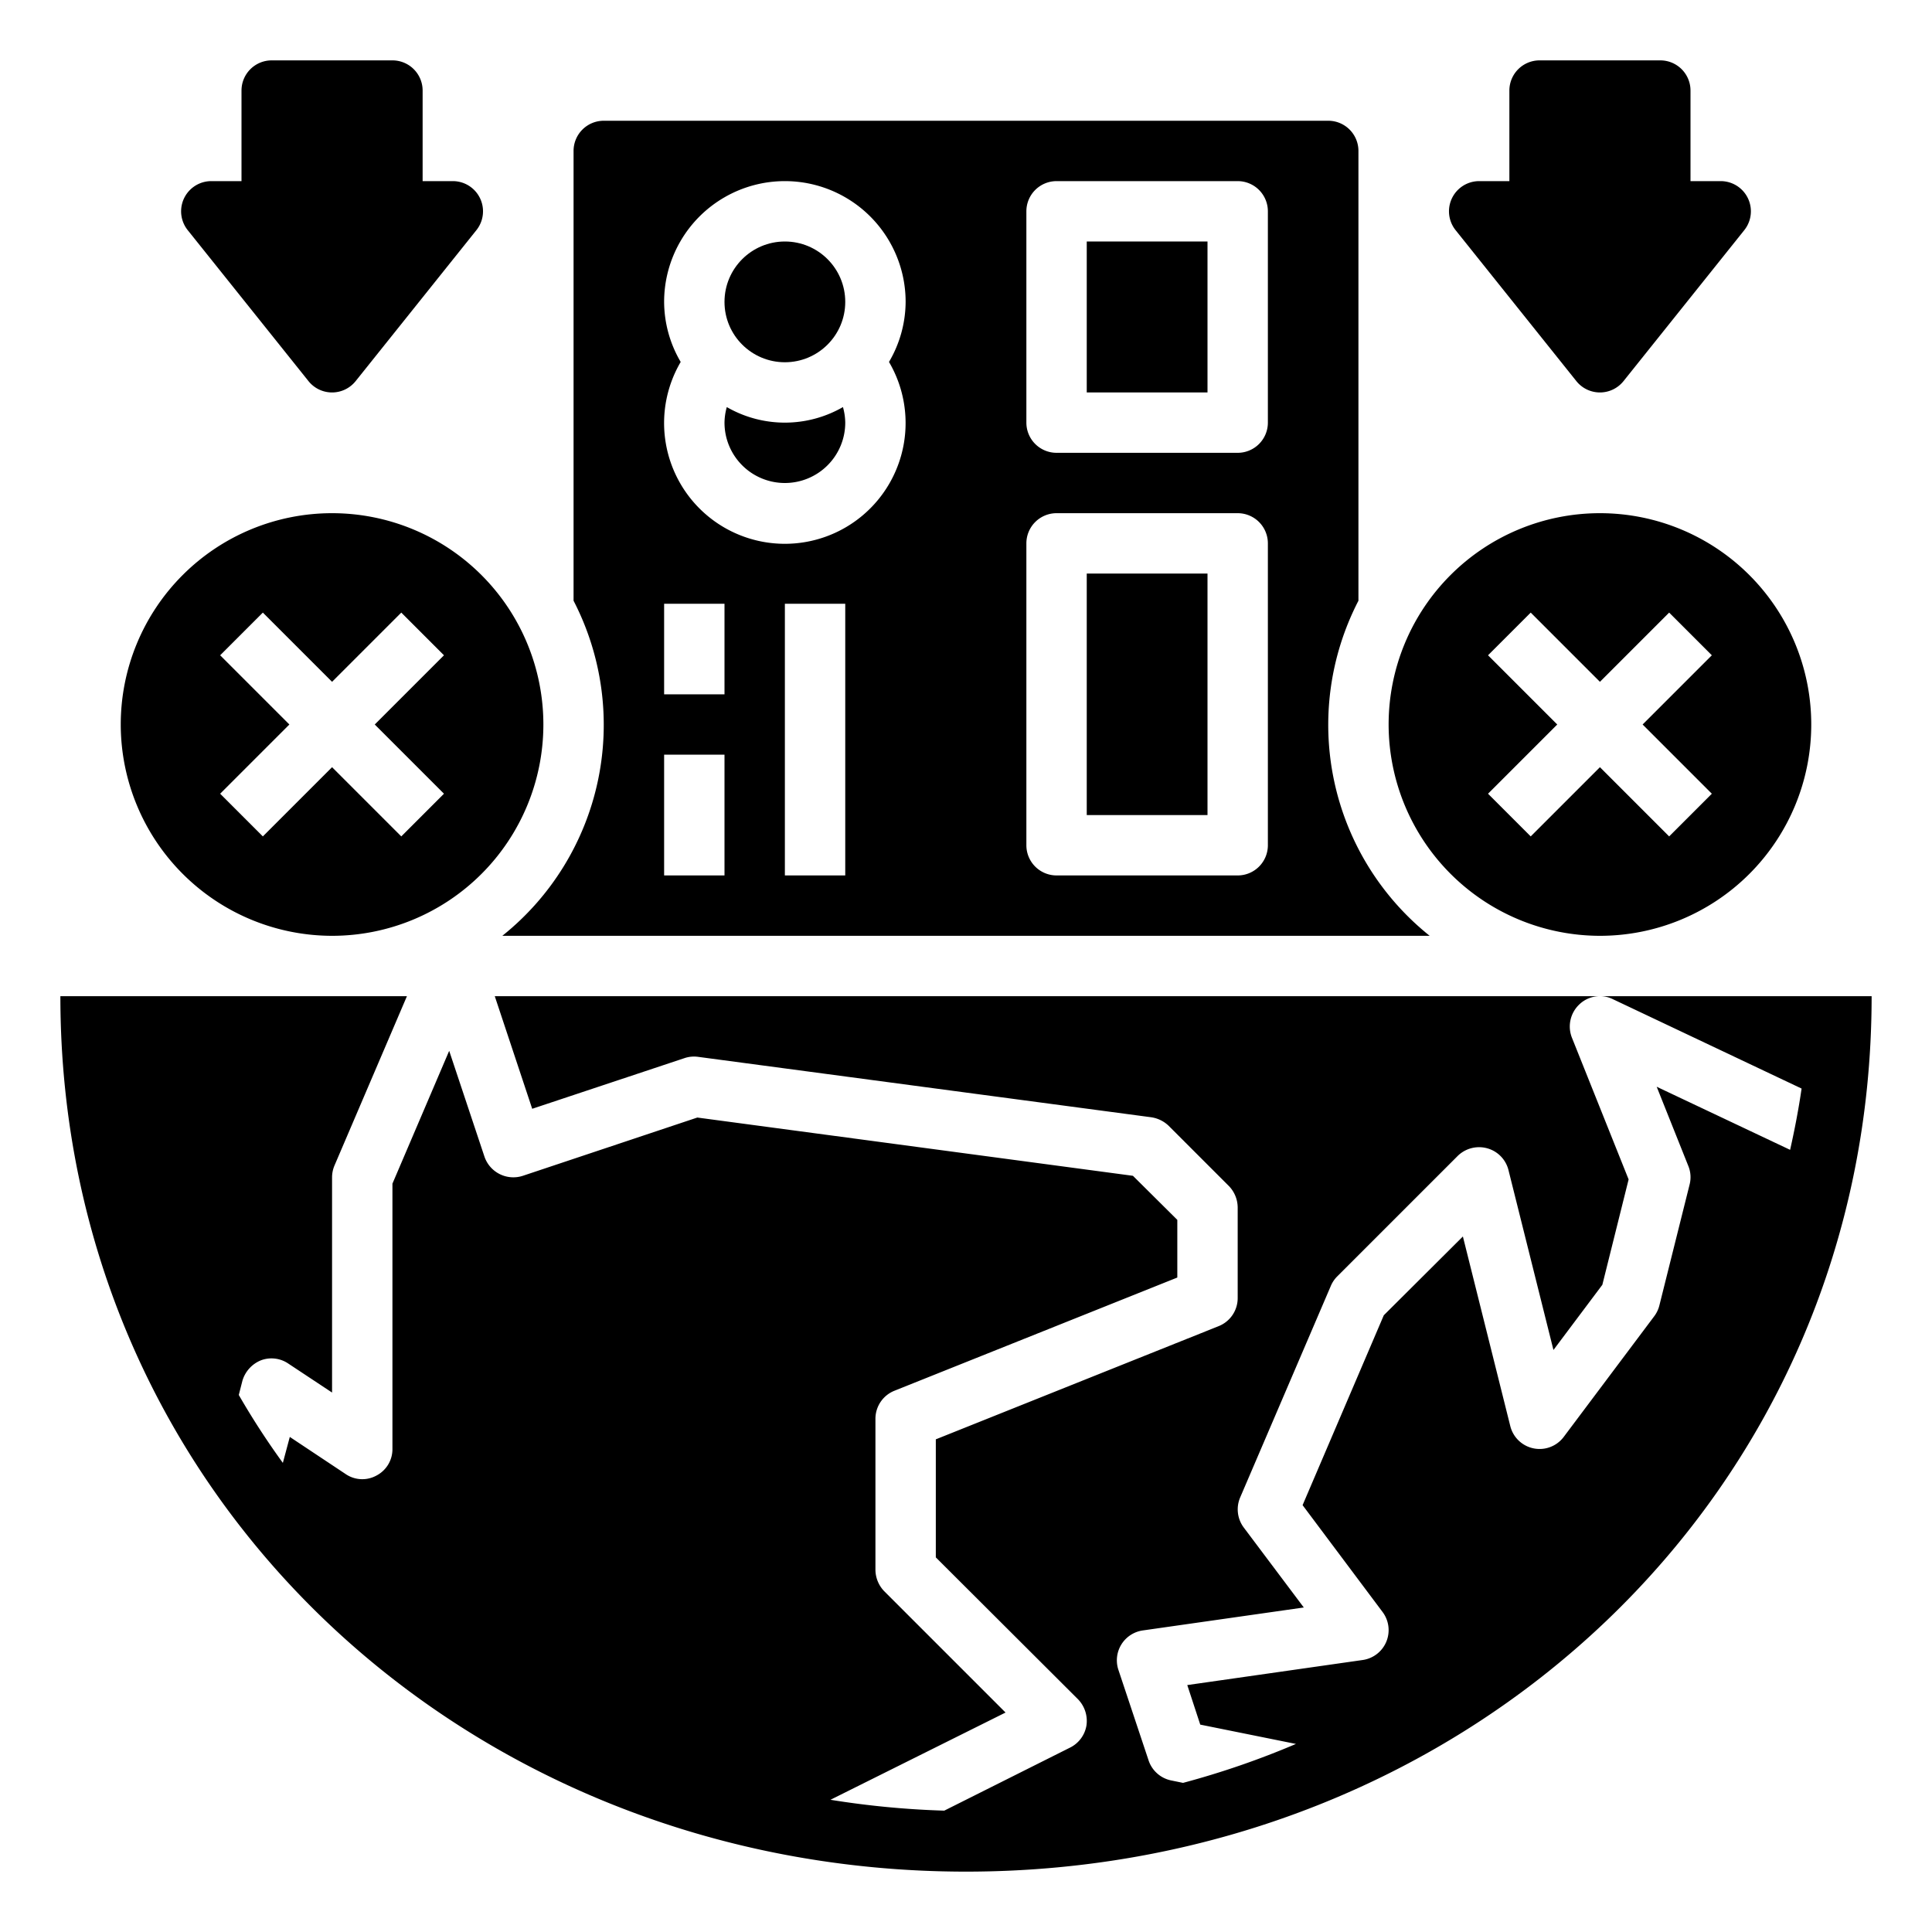 <?xml version="1.0" encoding="UTF-8"?>
<svg xmlns="http://www.w3.org/2000/svg" viewBox="0 0 64 64" width="512" height="512"><g id="credit"><rect x="36" y="8" width="4" height="5"/><path d="M26,16a2,2,0,0,0,2-2,1.973,1.973,0,0,0-.076-.515,3.851,3.851,0,0,1-3.848,0A1.973,1.973,0,0,0,24,14,2,2,0,0,0,26,16Z"/><path d="M11,31a7,7,0,1,0-7-7A7.008,7.008,0,0,0,11,31ZM7.293,21.707l1.414-1.414L11,22.586l2.293-2.293,1.414,1.414L12.414,24l2.293,2.293-1.414,1.414L11,25.414,8.707,27.707,7.293,26.293,9.586,24Z"/><path d="M16.64,31H47.36A8.949,8.949,0,0,1,45,19.9V5a1,1,0,0,0-1-1H20a1,1,0,0,0-1,1V19.9A8.949,8.949,0,0,1,16.64,31ZM28,29H26V20h2ZM34,7a1,1,0,0,1,1-1h6a1,1,0,0,1,1,1v7a1,1,0,0,1-1,1H35a1,1,0,0,1-1-1Zm0,11a1,1,0,0,1,1-1h6a1,1,0,0,1,1,1V28a1,1,0,0,1-1,1H35a1,1,0,0,1-1-1ZM22,10a4,4,0,0,1,8,0,3.951,3.951,0,0,1-.551,1.99,4,4,0,1,1-6.9,0A3.951,3.951,0,0,1,22,10Zm0,10h2v3H22Zm0,5h2v4H22Z"/><rect x="36" y="19" width="4" height="8"/><circle cx="26" cy="10" r="2"/><path d="M53,31a7,7,0,1,0-7-7A7.008,7.008,0,0,0,53,31Zm-3.707-9.293,1.414-1.414L53,22.586l2.293-2.293,1.414,1.414L54.414,24l2.293,2.293-1.414,1.414L53,25.414l-2.293,2.293-1.414-1.414L51.586,24Z"/><path d="M53,33a.935.935,0,0,1,.43.1l6.25,2.96c-.1.69-.23,1.36-.38,2.03L54.88,36l1.05,2.63a.98.98,0,0,1,.04.61l-1,4a.993.993,0,0,1-.17.36l-3,4a1,1,0,0,1-1.77-.36l-1.57-6.28-2.62,2.61-2.69,6.29L45.8,53.4a1,1,0,0,1-.66,1.59l-5.81.83.43,1.31,3.17.64a27.965,27.965,0,0,1-3.74,1.29l-.39-.08a1,1,0,0,1-.75-.66l-1-3a1,1,0,0,1,.81-1.31l5.33-.76L41.2,50.6a1.007,1.007,0,0,1-.12-.99l3-7a.988.988,0,0,1,.21-.32l4-4a1.011,1.011,0,0,1,.98-.25,1,1,0,0,1,.7.72l1.49,5.96,1.62-2.16.87-3.49-1.88-4.7a1.007,1.007,0,0,1,.25-1.1A.977.977,0,0,1,53,33H16.39l1.24,3.73,5.05-1.68a.989.989,0,0,1,.45-.04l15,2a1.056,1.056,0,0,1,.58.28l2,2A1.033,1.033,0,0,1,41,40v3a1,1,0,0,1-.63.93L31,47.68v3.91l4.71,4.7a1.032,1.032,0,0,1,.28.87,1,1,0,0,1-.54.73l-4.17,2.09a29.176,29.176,0,0,1-3.77-.36l5.8-2.89-4.02-4.02A1.033,1.033,0,0,1,29,52V47a1,1,0,0,1,.63-.93L39,42.32V40.41l-1.47-1.46L23.1,37.02l-5.78,1.93a1.011,1.011,0,0,1-1.27-.63l-1.17-3.51L13,39.21V48a.984.984,0,0,1-.53.88.977.977,0,0,1-1.02-.05L9.6,47.6l-.23.86a25.44,25.44,0,0,1-1.46-2.25l.12-.47a1.05,1.05,0,0,1,.62-.68.991.991,0,0,1,.9.11l1.45.96V39a1.006,1.006,0,0,1,.08-.39L13.48,33H2C2,49.54,15.46,62,32,62S62,49.54,62,33Z"/><path d="M52.219,12.625a1,1,0,0,0,1.562,0l4-5A1,1,0,0,0,57,6H56V3a1,1,0,0,0-1-1H51a1,1,0,0,0-1,1V6H49a1,1,0,0,0-.781,1.625Z"/><path d="M10.219,12.625a1,1,0,0,0,1.562,0l4-5A1,1,0,0,0,15,6H14V3a1,1,0,0,0-1-1H9A1,1,0,0,0,8,3V6H7a1,1,0,0,0-.781,1.625Z"/></g></svg>
